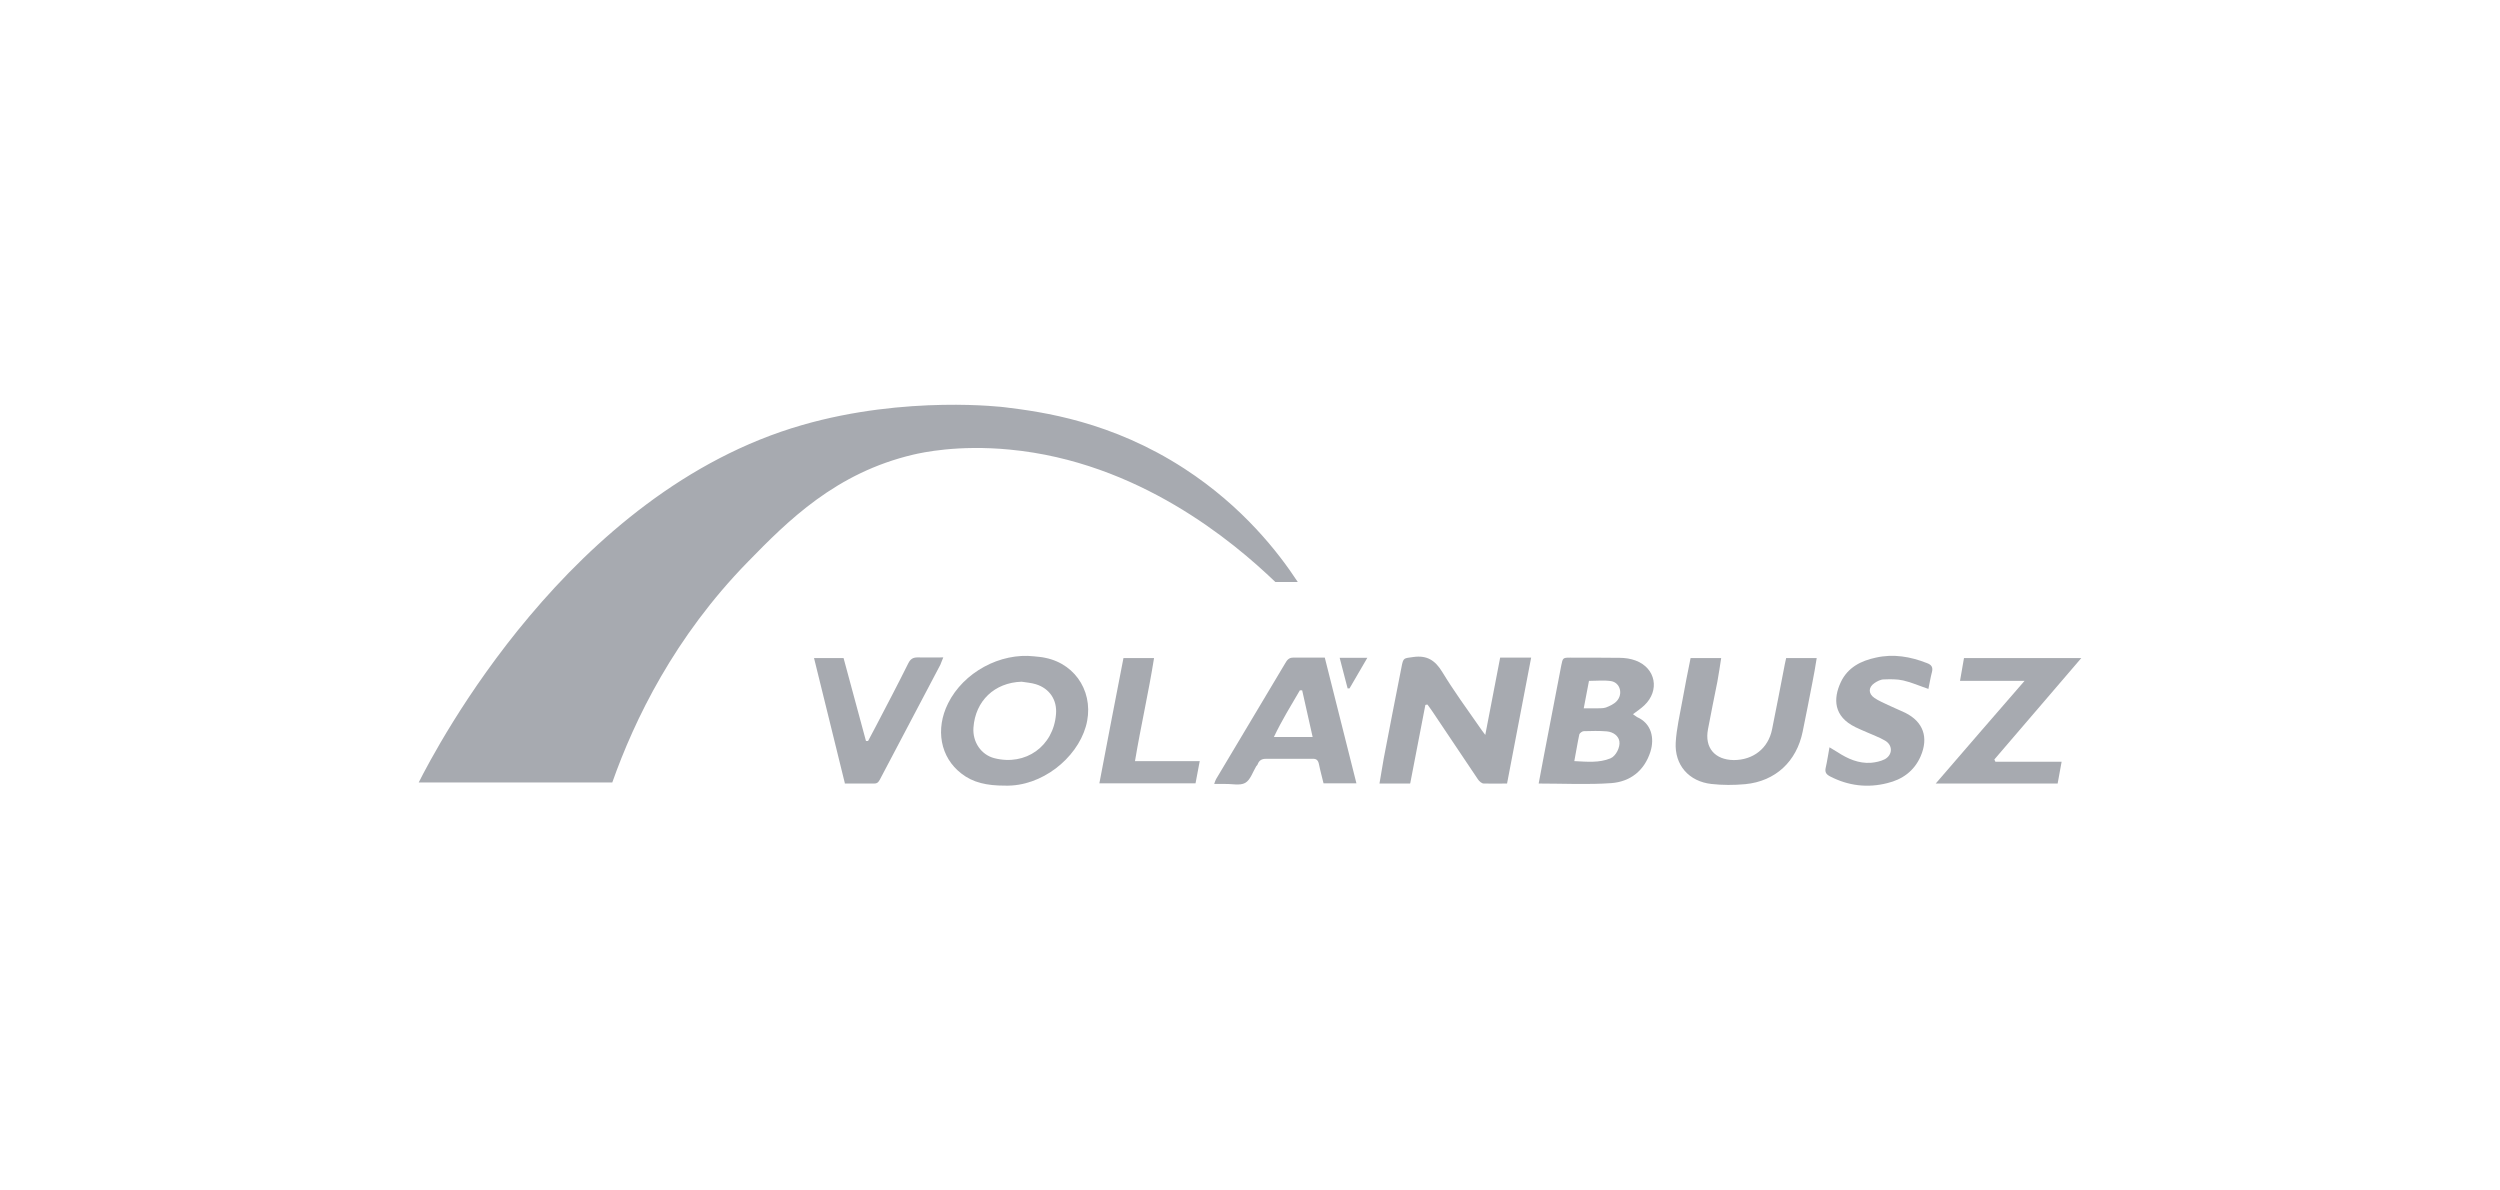 <svg width="210" height="100" viewBox="0 0 210 100" fill="none" xmlns="http://www.w3.org/2000/svg">
<path d="M51.413 65.729H35.17C36.631 62.843 47.823 41.338 67.375 35.706C76.156 33.172 84.41 34.211 84.41 34.211C87.578 34.598 93.368 35.39 99.492 39.367C104.419 42.57 107.411 46.441 109.013 48.888H107.13C103.557 45.456 95.585 38.786 84.815 37.766C80.451 37.343 77.406 38.029 76.72 38.188C70.208 39.719 66.196 43.731 62.817 47.198C56.657 53.498 53.296 60.45 51.431 65.729" fill="#232B3B" fill-opacity="0.4"/>
<path d="M118.445 65.817H115.876C115.999 65.096 116.105 64.427 116.228 63.741C116.721 61.171 117.213 58.62 117.724 56.05C117.882 55.206 117.917 55.311 118.727 55.188C119.871 55.029 120.557 55.469 121.156 56.455C122.106 58.021 123.197 59.517 124.253 61.031C124.376 61.224 124.517 61.4 124.763 61.734C125.203 59.464 125.608 57.37 126.013 55.241H128.617C127.931 58.778 127.28 62.262 126.593 65.817C125.907 65.817 125.274 65.835 124.64 65.817C124.464 65.817 124.253 65.624 124.147 65.465C122.88 63.582 121.613 61.699 120.346 59.799C120.205 59.587 120.064 59.394 119.906 59.183C119.853 59.183 119.783 59.2 119.73 59.218C119.308 61.383 118.885 63.565 118.463 65.782" fill="#232B3B" fill-opacity="0.4"/>
<path d="M129.251 65.8C129.55 64.181 129.849 62.632 130.148 61.083C130.483 59.341 130.817 57.599 131.151 55.874C131.275 55.276 131.275 55.241 131.891 55.241C133.281 55.241 134.671 55.241 136.061 55.258C136.501 55.258 136.976 55.329 137.399 55.487C139.088 56.121 139.44 58.004 138.12 59.253C137.839 59.517 137.522 59.728 137.17 59.992C137.311 60.08 137.416 60.186 137.522 60.239C138.719 60.767 139 61.998 138.631 63.16C138.12 64.744 136.941 65.659 135.357 65.782C133.369 65.923 131.345 65.817 129.251 65.817M132.242 63.934C133.316 63.987 134.319 64.093 135.269 63.706C135.745 63.512 136.114 62.755 136.026 62.262C135.956 61.84 135.551 61.488 134.97 61.435C134.337 61.383 133.686 61.4 133.034 61.418C132.911 61.418 132.7 61.576 132.665 61.682C132.506 62.403 132.401 63.125 132.242 63.934ZM133.07 59.499C133.545 59.499 133.879 59.499 134.196 59.499C134.425 59.499 134.689 59.499 134.9 59.429C135.217 59.306 135.569 59.148 135.797 58.901C136.361 58.303 136.097 57.335 135.322 57.212C134.724 57.124 134.108 57.194 133.474 57.194C133.334 57.968 133.193 58.655 133.034 59.499" fill="#232B3B" fill-opacity="0.4"/>
<path d="M84.41 65.993C82.897 65.993 81.735 65.747 80.75 64.972C78.99 63.617 78.55 61.259 79.641 59.077C80.926 56.49 84.005 54.801 86.891 55.135C87.191 55.17 87.507 55.188 87.807 55.258C90.499 55.804 91.977 58.408 91.203 61.048C90.429 63.706 87.507 66.081 84.428 65.993M85.818 57.264C83.548 57.335 81.929 58.866 81.77 61.118C81.682 62.333 82.421 63.406 83.53 63.688C86.152 64.357 88.493 62.685 88.704 59.992C88.81 58.795 88.159 57.828 87.015 57.476C86.627 57.352 86.223 57.335 85.818 57.264Z" fill="#232B3B" fill-opacity="0.4"/>
<path d="M150.034 55.276H152.604C152.481 56.015 152.375 56.701 152.234 57.37C151.97 58.725 151.706 60.098 151.425 61.453C150.914 63.969 149.137 65.624 146.603 65.87C145.652 65.958 144.685 65.958 143.752 65.853C141.869 65.641 140.655 64.269 140.76 62.368C140.83 61.189 141.112 60.01 141.323 58.831C141.534 57.652 141.763 56.49 142.01 55.276H144.579C144.473 55.945 144.385 56.596 144.262 57.247C143.998 58.584 143.717 59.922 143.47 61.259C143.171 62.808 144.051 63.829 145.635 63.846C147.271 63.846 148.539 62.861 148.855 61.259C149.225 59.429 149.577 57.599 149.929 55.769C149.964 55.628 149.999 55.487 150.034 55.293" fill="#232B3B" fill-opacity="0.4"/>
<path d="M111.283 55.241C112.18 58.778 113.043 62.245 113.94 65.8H111.177C111.054 65.272 110.896 64.726 110.79 64.181C110.72 63.864 110.579 63.723 110.262 63.741C108.942 63.741 107.622 63.741 106.32 63.741C106.003 63.741 105.775 63.864 105.651 64.181C105.634 64.251 105.581 64.304 105.528 64.357C105.229 64.849 105.035 65.518 104.595 65.764C104.156 66.011 103.487 65.835 102.906 65.853C102.624 65.853 102.343 65.853 101.991 65.853C102.061 65.659 102.096 65.536 102.149 65.448C104.085 62.192 106.021 58.954 107.957 55.716C108.098 55.469 108.256 55.241 108.608 55.241C109.47 55.241 110.333 55.241 111.283 55.241ZM109.382 57.986H109.189C108.45 59.253 107.675 60.503 107.006 61.91H110.262C109.963 60.555 109.664 59.271 109.382 57.986Z" fill="#232B3B" fill-opacity="0.4"/>
<path d="M167.598 63.987H173.176C173.053 64.656 172.948 65.201 172.842 65.817H162.6C165.099 62.931 167.51 60.115 170.061 57.194H164.641C164.764 56.49 164.87 55.909 164.975 55.276H174.831C172.349 58.162 169.938 60.978 167.527 63.794C167.562 63.864 167.58 63.934 167.615 63.987" fill="#232B3B" fill-opacity="0.4"/>
<path d="M162.019 57.88C161.227 57.616 160.576 57.317 159.872 57.159C159.344 57.036 158.781 57.053 158.235 57.071C157.971 57.071 157.672 57.229 157.443 57.388C156.933 57.74 156.933 58.268 157.443 58.62C157.795 58.866 158.2 59.024 158.587 59.218C159.062 59.447 159.555 59.64 160.03 59.869C161.561 60.626 162.019 61.946 161.333 63.529C160.787 64.779 159.784 65.483 158.534 65.782C156.88 66.204 155.261 66.011 153.73 65.219C153.396 65.043 153.273 64.867 153.361 64.48C153.484 63.952 153.554 63.424 153.677 62.773C153.959 62.949 154.152 63.054 154.346 63.178C155.208 63.741 156.123 64.145 157.162 64.075C157.549 64.04 157.971 63.952 158.323 63.776C158.992 63.406 159.01 62.597 158.341 62.21C157.866 61.928 157.338 61.752 156.845 61.523C156.511 61.383 156.194 61.242 155.859 61.083C154.012 60.186 153.976 58.69 154.628 57.3C155.208 56.068 156.317 55.505 157.567 55.241C159.045 54.906 160.47 55.153 161.861 55.698C162.248 55.839 162.388 56.05 162.283 56.455C162.16 56.913 162.089 57.388 161.984 57.88" fill="#232B3B" fill-opacity="0.4"/>
<path d="M70.983 65.853C70.103 62.298 69.258 58.813 68.378 55.276H70.859C71.493 57.616 72.126 59.939 72.742 62.245C72.795 62.245 72.866 62.245 72.918 62.245C73.13 61.84 73.358 61.418 73.57 61.013C74.485 59.253 75.417 57.493 76.297 55.716C76.473 55.364 76.684 55.223 77.072 55.223C77.758 55.241 78.444 55.223 79.236 55.223C79.113 55.505 79.06 55.681 78.99 55.839C77.318 59.024 75.646 62.192 73.974 65.36C73.851 65.588 73.763 65.835 73.411 65.817C72.619 65.817 71.827 65.817 70.965 65.817" fill="#232B3B" fill-opacity="0.4"/>
<path d="M95.339 63.934H100.777C100.653 64.621 100.548 65.184 100.425 65.8H92.347C93.016 62.28 93.684 58.795 94.371 55.276H96.94C96.483 58.162 95.832 60.978 95.339 63.934Z" fill="#232B3B" fill-opacity="0.4"/>
<path d="M112.532 55.258H114.855C114.327 56.156 113.835 57.001 113.359 57.828C113.307 57.828 113.254 57.828 113.201 57.828C112.99 57.001 112.761 56.173 112.532 55.258Z" fill="#232B3B" fill-opacity="0.4"/>
</svg>
